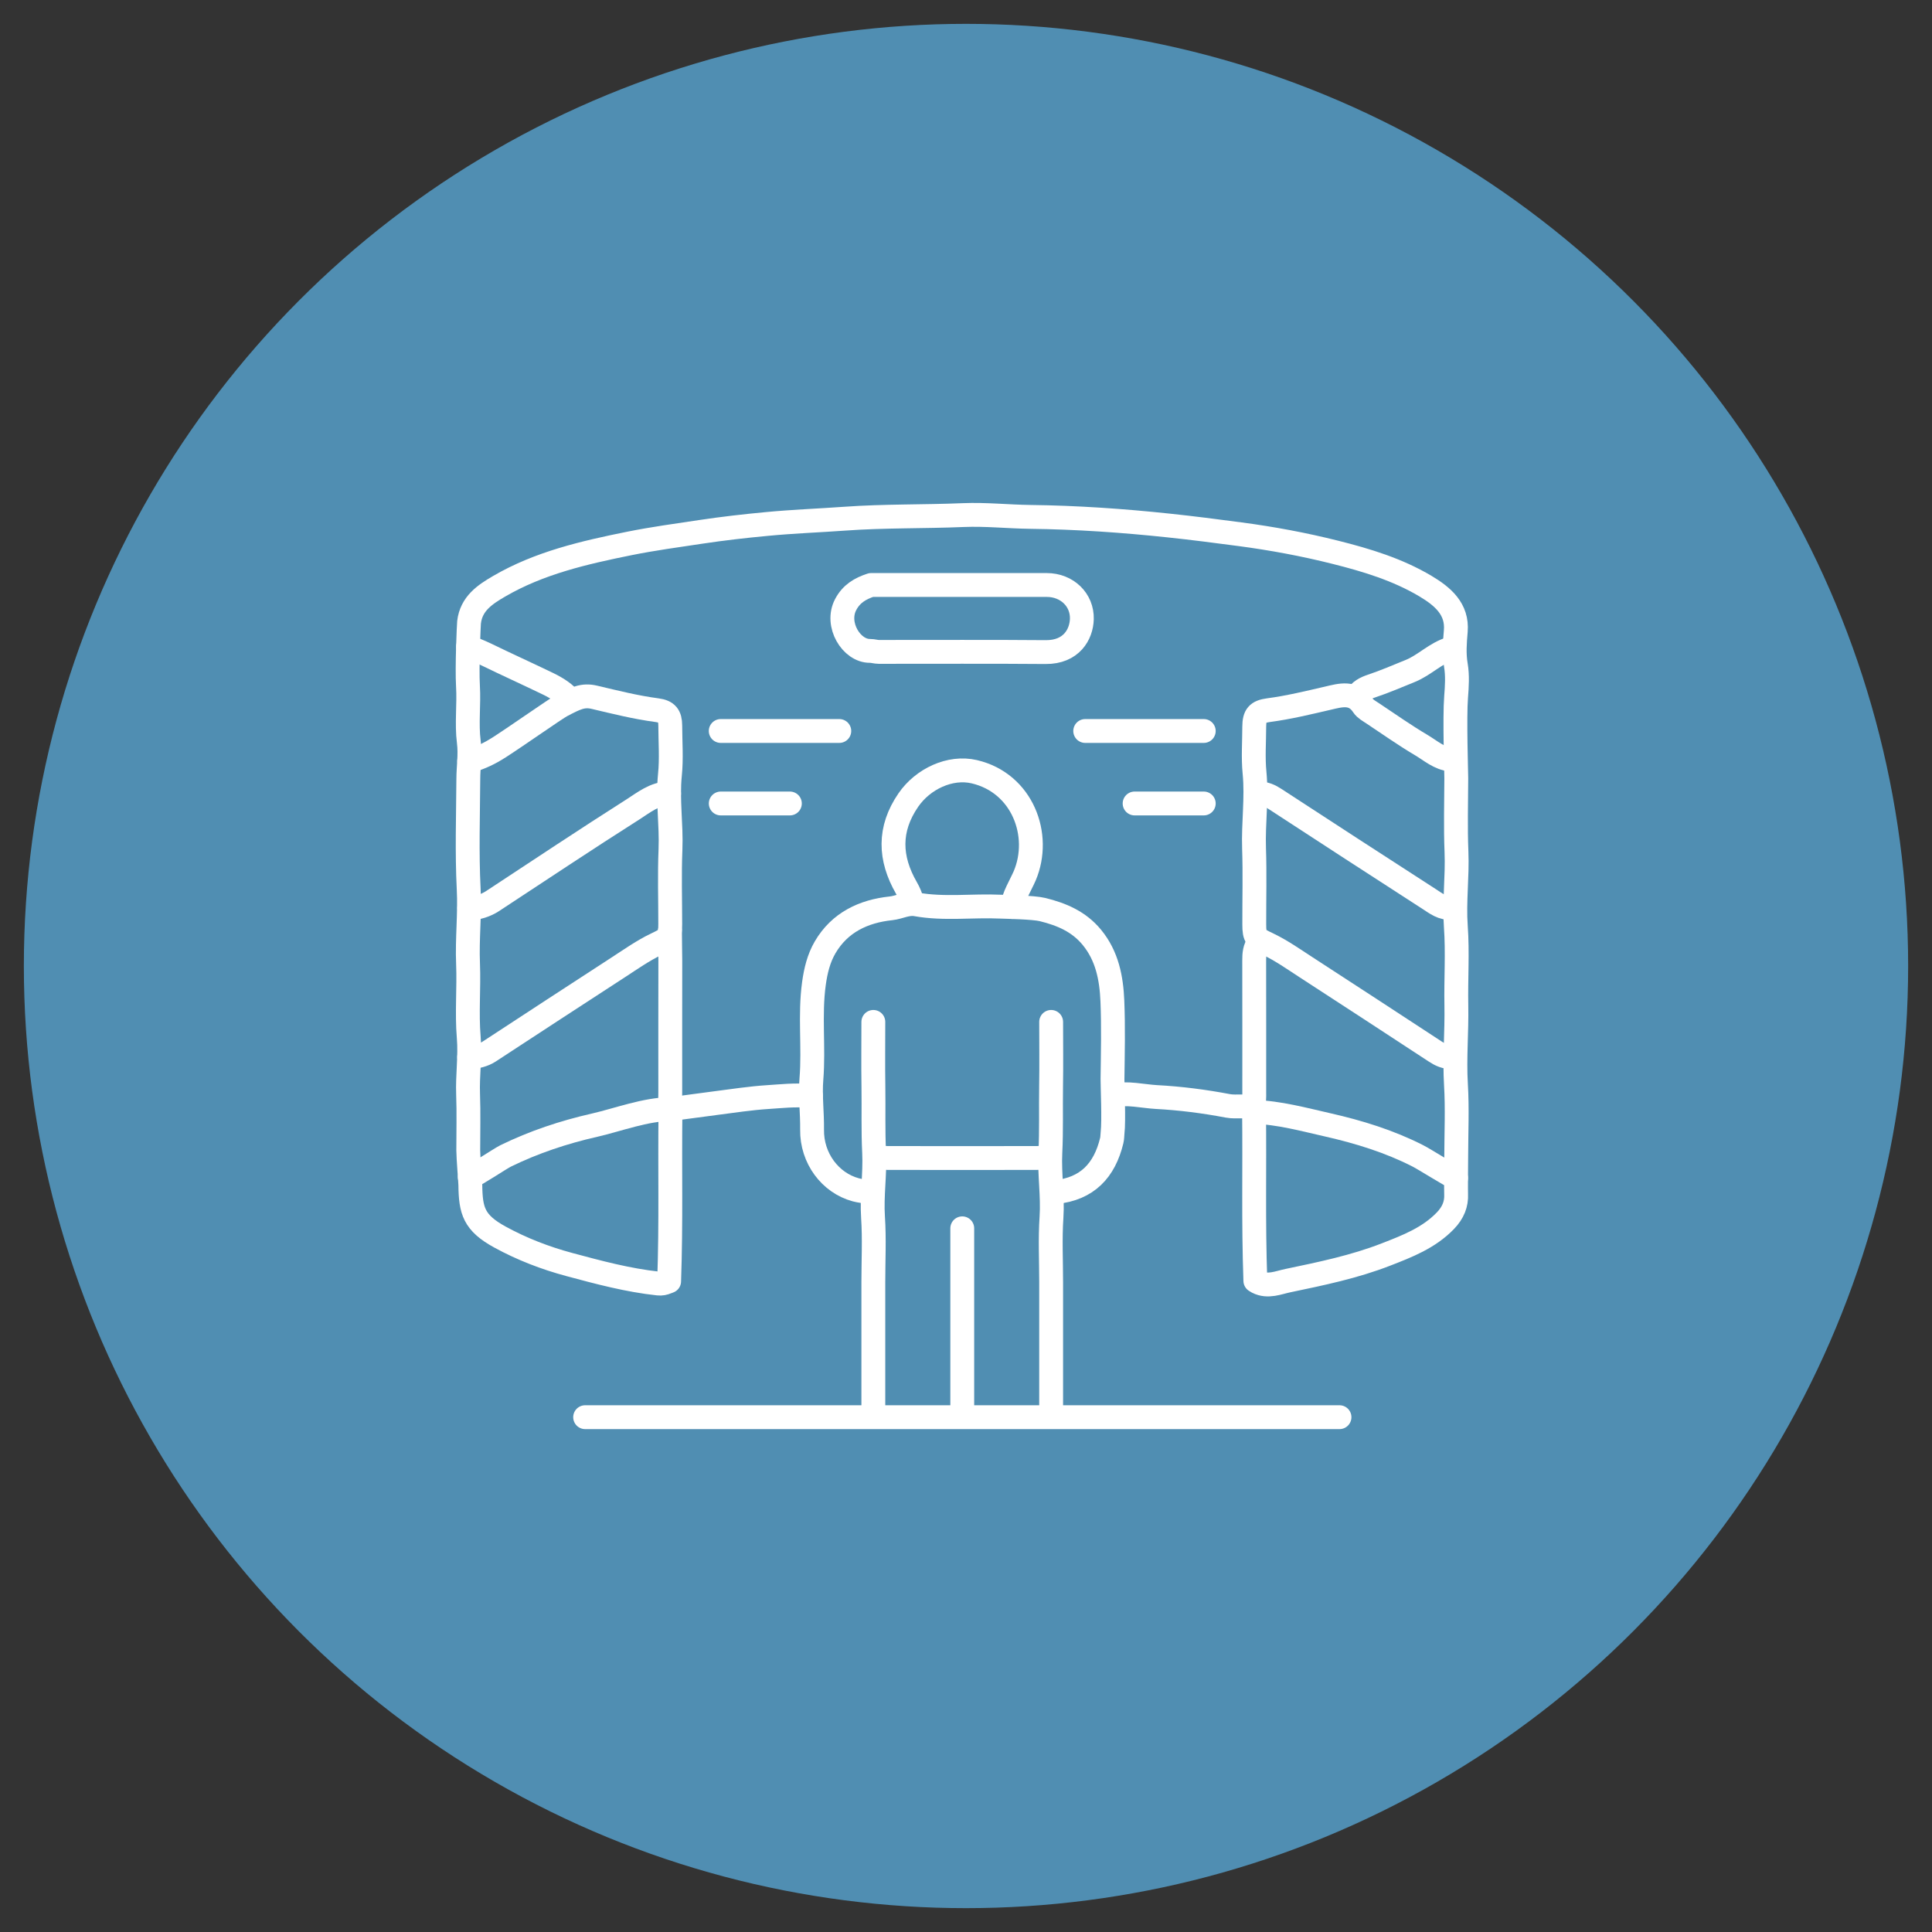 <?xml version="1.0" encoding="utf-8"?>
<!-- Generator: Adobe Illustrator 16.0.0, SVG Export Plug-In . SVG Version: 6.00 Build 0)  -->
<!DOCTYPE svg PUBLIC "-//W3C//DTD SVG 1.1//EN" "http://www.w3.org/Graphics/SVG/1.1/DTD/svg11.dtd">
<svg version="1.1" id="Calque_1" xmlns="http://www.w3.org/2000/svg" xmlns:xlink="http://www.w3.org/1999/xlink" x="0px" y="0px"
	 width="81px" height="81px" viewBox="0 0 81 81" enable-background="new 0 0 81 81" xml:space="preserve">
<rect x="0" y="0" width="81" height="81" fill="#333333" stroke="none"/>
<circle fill="#508EB2" cx="40.5" cy="40.5" r="39.5"/>
<g>
	<path fill="none" stroke="#FFFFFF" stroke-linecap="round" stroke-linejoin="round" stroke-miterlimit="10" d="M28.089,39.02
		c0,0.508,0.015,0.98,0.014,1.246c-0.004,1.842-0.002,3.684-0.002,5.523c0,0.219-0.016,0.539,0.01,0.711"/>
	<path fill="none" stroke="#FFFFFF" stroke-linecap="round" stroke-linejoin="round" stroke-miterlimit="10" d="M60.822,27.195
		c-0.634,0.185-1.088,0.688-1.696,0.935c-0.536,0.217-1.066,0.447-1.617,0.631c-0.261,0.087-0.5,0.207-0.644,0.46"/>
	<path fill="none" stroke="#FFFFFF" stroke-linecap="round" stroke-linejoin="round" stroke-miterlimit="10" d="M52.769,39.529
		C52.6,39.748,52.582,40,52.583,40.266c0.004,1.842,0.002,3.684,0.002,5.523c0,0.219,0.017,0.441-0.092,0.645"/>
	<path fill="none" stroke="#FFFFFF" stroke-linecap="round" stroke-linejoin="round" stroke-miterlimit="10" d="M50.468,30.647
		c-1.656,0-3.313,0-4.97,0"/>
	<path fill="none" stroke="#FFFFFF" stroke-linecap="round" stroke-linejoin="round" stroke-miterlimit="10" d="M33.116,33.686
		c-0.966,0-1.932,0-2.898,0"/>
	<path fill="none" stroke="#FFFFFF" stroke-linecap="round" stroke-linejoin="round" stroke-miterlimit="10" d="M35.188,30.647
		c-1.656,0-3.314,0-4.971,0"/>
	<path fill="none" stroke="#FFFFFF" stroke-linecap="round" stroke-linejoin="round" stroke-miterlimit="10" d="M60.869,38.057
		c-0.388,0.049-0.675-0.188-0.963-0.373c-2.154-1.387-4.3-2.785-6.446-4.184c-0.213-0.14-0.431-0.243-0.691-0.229"/>
	<path fill="none" stroke="#FFFFFF" stroke-linecap="round" stroke-linejoin="round" stroke-miterlimit="10" d="M50.468,33.686
		c-0.966,0-1.933,0-2.899,0"/>
	<path fill="none" stroke="#FFFFFF" stroke-linecap="round" stroke-linejoin="round" stroke-miterlimit="10" d="M52.577,46.619
		c1.013,0.02,2.116,0.322,3.093,0.543c1.308,0.297,2.575,0.688,3.772,1.297c0.279,0.141,1.39,0.844,1.604,0.926"/>
	<path fill="none" stroke="#FFFFFF" stroke-linecap="round" stroke-linejoin="round" stroke-miterlimit="10" d="M36.615,42.844
		c0,0.906-0.011,1.813,0.003,2.717c0.014,0.92-0.016,1.84,0.03,2.762c0.044,0.902-0.107,1.805-0.046,2.715
		c0.06,0.902,0.013,1.811,0.013,2.715c0,0.92,0,1.842,0,2.762c0,0.904,0,1.811,0,2.715"/>
	<path fill="none" stroke="#FFFFFF" stroke-linecap="round" stroke-linejoin="round" stroke-miterlimit="10" d="M23.897,29.343
		c-0.164-0.244-0.52-0.48-0.907-0.669c-0.885-0.428-1.739-0.813-2.624-1.244c-0.278-0.135-0.573-0.24-0.742-0.316"/>
	<path fill="none" stroke="#FFFFFF" stroke-linecap="round" stroke-linejoin="round" stroke-miterlimit="10" d="M42.442,38.027
		c0.036-0.428,0.361-0.936,0.519-1.307c0.722-1.703-0.091-3.891-2.113-4.365c-1.016-0.238-2.158,0.303-2.766,1.188
		c-0.839,1.221-0.793,2.443-0.081,3.682c0.111,0.195,0.2,0.383,0.225,0.602"/>
	<path fill="none" stroke="#FFFFFF" stroke-linecap="round" stroke-linejoin="round" stroke-miterlimit="10" d="M43.886,48.506
		c-0.138,0.016-0.274,0.043-0.414,0.043c-2.086,0.004-4.173,0.004-6.259,0c-0.138,0-0.275-0.027-0.414-0.043"/>
	<path fill="none" stroke="#FFFFFF" stroke-linecap="round" stroke-linejoin="round" stroke-miterlimit="10" d="M28.11,46.5
		c-1.045,0.006-2.182,0.443-3.185,0.674c-1.288,0.293-2.538,0.707-3.727,1.289c-0.245,0.123-1.263,0.807-1.501,0.889"/>
	<path fill="none" stroke="#FFFFFF" stroke-linecap="round" stroke-linejoin="round" stroke-miterlimit="10" d="M40.343,51.498
		c0,2.576,0,5.154,0,7.73"/>
	<path fill="none" stroke="#FFFFFF" stroke-linecap="round" stroke-linejoin="round" stroke-miterlimit="10" d="M28.052,33.27
		c-0.573-0.028-1.087,0.393-1.508,0.66c-1.982,1.258-3.936,2.563-5.899,3.852c-0.251,0.164-0.653,0.318-0.973,0.281"/>
	<path fill="none" stroke="#FFFFFF" stroke-linecap="round" stroke-linejoin="round" stroke-miterlimit="10" d="M44.254,49.979
		c1.327-0.131,2.055-0.906,2.357-2.162c0.027-0.111,0.021-0.217,0.034-0.324c0.061-0.504-0.006-1.992-0.003-2.254
		c0.014-1.09,0.04-2.18-0.005-3.27c-0.04-0.957-0.218-1.891-0.861-2.672c-0.544-0.66-1.261-0.965-2.07-1.164
		c-0.384-0.094-1.545-0.111-1.753-0.121c-1.18-0.055-2.368,0.115-3.543-0.096c-0.375-0.068-0.698,0.127-1.056,0.166
		c-1.147,0.121-2.147,0.588-2.76,1.635c-0.27,0.463-0.395,0.98-0.469,1.516c-0.184,1.332,0.002,2.674-0.106,4.004
		c-0.058,0.713,0.038,1.412,0.028,2.119c-0.019,1.203,0.762,2.238,1.832,2.527c0.179,0.049,0.367,0.064,0.551,0.096"/>
	<path fill="none" stroke="#FFFFFF" stroke-linecap="round" stroke-linejoin="round" stroke-miterlimit="10" d="M44.07,42.844
		c0,0.906,0.012,1.813-0.003,2.717c-0.014,0.92,0.016,1.84-0.03,2.762c-0.045,0.902,0.107,1.805,0.047,2.715
		c-0.061,0.902-0.014,1.811-0.014,2.715c0,0.92,0,1.842,0,2.762c0,0.904,0,1.811,0,2.715"/>
	<path fill="none" stroke="#FFFFFF" stroke-linecap="round" stroke-linejoin="round" stroke-miterlimit="10" d="M19.672,31.906
		c0.482-0.125,0.917-0.354,1.249-0.567c0.766-0.493,2.37-1.623,2.618-1.753c0.595-0.313,0.896-0.467,1.383-0.352
		c0.871,0.206,1.737,0.424,2.626,0.541c0.412,0.055,0.551,0.229,0.553,0.643c0.002,0.689,0.056,1.386-0.014,2.068
		c-0.105,1.049,0.066,2.088,0.023,3.133c-0.043,1.041-0.009,2.086-0.01,3.129c-0.001,0.57-0.076,0.592-0.592,0.842
		c-0.55,0.264-1.056,0.621-1.57,0.955c-1.813,1.176-3.622,2.359-5.431,3.543c-0.213,0.141-0.575,0.244-0.836,0.23"/>
	<path fill="none" stroke="#FFFFFF" stroke-linecap="round" stroke-linejoin="round" stroke-miterlimit="10" d="M36.522,24.526
		c-0.452,0.149-0.826,0.361-1.068,0.823c-0.439,0.837,0.246,1.95,1.022,1.94c0.122-0.001,0.245,0.042,0.368,0.042
		c2.332,0.002,4.664-0.012,6.995,0.008c1.081,0.009,1.5-0.741,1.518-1.387c0.021-0.804-0.623-1.426-1.472-1.426
		c-2.438-0.002-4.878-0.001-7.316-0.001"/>
	<path fill="none" stroke="#FFFFFF" stroke-linecap="round" stroke-linejoin="round" stroke-miterlimit="10" d="M60.822,31.844
		c-0.487-0.045-0.844-0.375-1.236-0.607c-0.694-0.411-1.357-0.879-2.029-1.326c-0.146-0.098-0.318-0.188-0.409-0.326
		c-0.395-0.606-0.947-0.437-1.479-0.313c-0.823,0.191-1.646,0.391-2.485,0.502c-0.46,0.061-0.597,0.219-0.599,0.689
		c-0.001,0.645-0.051,1.294,0.012,1.933c0.103,1.062-0.056,2.116-0.02,3.177c0.036,1.057,0.006,2.117,0.009,3.176
		c0,0.57,0.074,0.592,0.591,0.842c0.55,0.264,1.056,0.621,1.57,0.955c1.813,1.176,3.622,2.359,5.431,3.543
		c0.213,0.141,0.431,0.242,0.691,0.229"/>
	<path fill="none" stroke="#FFFFFF" stroke-linecap="round" stroke-linejoin="round" stroke-miterlimit="10" d="M46.671,45.93
		c0.557-0.139,1.268,0.035,1.816,0.064c1.001,0.053,2.004,0.182,2.988,0.369c0.384,0.074,0.81-0.059,1.101,0.146
		c0.03,2.625-0.033,4.625,0.055,7.188l0.092,0.055c0.438,0.223,0.879,0.018,1.285-0.064c1.384-0.289,2.774-0.576,4.098-1.092
		c0.896-0.348,1.797-0.695,2.492-1.416c0.328-0.34,0.47-0.705,0.45-1.111c-0.008-0.146,0.003-1.41,0.004-1.563
		c0.003-1.014,0.049-2.029-0.011-3.037c-0.066-1.107,0.038-2.209,0.017-3.314s0.057-2.215-0.022-3.314
		c-0.074-1.049,0.07-2.086,0.027-3.131c-0.042-1.025-0.011-2.055-0.008-3.082c0-0.205-0.076-2.548-0.008-3.406
		c0.035-0.442,0.064-0.899-0.009-1.332c-0.083-0.486-0.045-0.946-0.004-1.432c0.078-0.926-0.551-1.455-1.27-1.884
		c-1.174-0.698-2.468-1.09-3.776-1.418c-1.315-0.331-2.65-0.579-4-0.758c-0.997-0.132-1.992-0.261-2.992-0.366
		c-1.929-0.205-3.859-0.338-5.8-0.361c-0.936-0.012-1.874-0.115-2.807-0.076c-1.657,0.07-3.315,0.031-4.973,0.151
		c-1.087,0.078-2.181,0.118-3.265,0.222c-0.923,0.086-1.847,0.192-2.767,0.33c-0.997,0.15-1.998,0.285-2.987,0.484
		c-1.894,0.383-3.78,0.812-5.473,1.799c-0.586,0.342-1.169,0.724-1.259,1.51c-0.01,0.088-0.092,1.871-0.045,2.672
		c0.047,0.779-0.063,1.572,0.035,2.343c0.068,0.538-0.02,1.046-0.021,1.568c-0.009,1.534-0.061,3.071,0.016,4.601
		c0.054,1.049-0.071,2.086-0.027,3.131c0.041,1.025-0.057,2.061,0.029,3.082c0.067,0.807-0.057,1.598-0.027,2.396
		c0.029,0.781,0.006,1.564,0.007,2.346c0.001,0.314,0.085,1.318,0.087,1.455c0.014,1.078,0.148,1.582,1.247,2.182
		c0.919,0.502,1.892,0.877,2.9,1.148c1.228,0.33,2.455,0.66,3.726,0.797c0.148,0.016,0.251-0.01,0.369-0.059l0.093-0.035
		c0.088-2.563,0.024-4.582,0.056-7.217c0.581-0.076,1.229-0.166,1.877-0.25c0.736-0.094,1.474-0.209,2.209-0.256
		c0.639-0.041,1.012-0.094,1.805-0.053"/>
	
		<line fill="none" stroke="#FFFFFF" stroke-linecap="round" stroke-linejoin="round" stroke-miterlimit="10" x1="24.532" y1="59.416" x2="56.159" y2="59.416"/>
</g>
<g>
	<path fill="none" stroke="#FFFFFF" stroke-linecap="round" stroke-linejoin="round" stroke-miterlimit="10" d="M-101.349,105.473
		c-0.667-0.121-1.341-0.055-2.011-0.049c-1.005,0.007-2.013-0.076-3.017,0.049"/>
	<path fill="none" stroke="#FFFFFF" stroke-linecap="round" stroke-linejoin="round" stroke-miterlimit="10" d="M-95.539,108.266
		c-1.527-0.092-3.054-0.092-4.581-0.001c-0.13,0.008-0.26,0.001-0.391,0.001"/>
	<path fill="none" stroke="#FFFFFF" stroke-linecap="round" stroke-linejoin="round" stroke-miterlimit="10" d="M-96.433,128.041
		c-1.341,0.094-2.682,0.094-4.022,0"/>
	<path fill="none" stroke="#FFFFFF" stroke-linecap="round" stroke-linejoin="round" stroke-miterlimit="10" d="M-70.4,102.344
		c-0.111-0.48-0.051-0.969-0.049-1.451c0-0.369-0.143-0.505-0.51-0.51c-0.781-0.012-1.566,0.074-2.346-0.05"/>
	<path fill="none" stroke="#FFFFFF" stroke-linecap="round" stroke-linejoin="round" stroke-miterlimit="10" d="M-71.797,97.54
		c0,1.284,0,1.284-1.285,1.284c-0.689,0-1.377,0-2.066,0"/>
	<path fill="none" stroke="#FFFFFF" stroke-linecap="round" stroke-linejoin="round" stroke-miterlimit="10" d="M-90.566,108.266
		c-1.006-0.083-2.012-0.083-3.017,0"/>
	<path fill="none" stroke="#FFFFFF" stroke-linecap="round" stroke-linejoin="round" stroke-miterlimit="10" d="M-71.741,97.484
		c0.351-0.194,0.748-0.27,1.069-0.551c0.719-0.629,0.778-1.804,0.098-2.516c-0.697-0.73-1.871-0.592-2.473-0.028
		c-0.97,0.911-0.543,2.628,0.746,2.929c0.172,0.04,0.336,0.109,0.504,0.166"/>
	<path fill="none" stroke="#FFFFFF" stroke-linecap="round" stroke-linejoin="round" stroke-miterlimit="10" d="M-109.058,108.377
		c0.95,2.57,1.898,5.141,2.852,7.709c0.052,0.139,0.146,0.262,0.221,0.391"/>
	<path fill="none" stroke="#FFFFFF" stroke-linecap="round" stroke-linejoin="round" stroke-miterlimit="10" d="M-100.063,126.143
		c-0.967-0.096-1.937-0.031-2.905-0.063c-0.42-0.012-0.594,0.145-0.563,0.566c0.021,0.277,0.004,0.557,0.004,0.836"/>
	<path fill="none" stroke="#FFFFFF" stroke-linecap="round" stroke-linejoin="round" stroke-miterlimit="10" d="M-74.869,122.344
		c-0.129,0.648-0.105,1.313-0.035,1.953c0.1,0.91-0.244,1.684-0.588,2.455c-0.66,1.484-1.369,2.947-2.059,4.418"/>
	<path fill="none" stroke="#FFFFFF" stroke-linecap="round" stroke-linejoin="round" stroke-miterlimit="10" d="M-95.539,111.059
		c-0.116-0.119-0.262-0.053-0.392-0.053c-2.96-0.004-5.921-0.004-8.882,0c-0.187,0-0.372,0.033-0.559,0.053"/>
	<path fill="none" stroke="#FFFFFF" stroke-linecap="round" stroke-linejoin="round" stroke-miterlimit="10" d="M-86.209,107.037
		c-0.143,0.559,0.256,0.941,0.439,1.399c0.316,0.792,0.922,1.345,1.492,1.925c0.357,0.361,0.789,0.641,1.268,0.814
		c0.398,0.145,0.785,0.332,1.213,0.391c0.966,0.137,1.876,0.027,2.742-0.443c0.152-0.082,0.326-0.16,0.555-0.219"/>
	<path fill="none" stroke="#FFFFFF" stroke-linecap="round" stroke-linejoin="round" stroke-miterlimit="10" d="M-80.12,108.377
		c-0.708,0.1-1.415,0.086-2.123,0"/>
	<path fill="none" stroke="#FFFFFF" stroke-linecap="round" stroke-linejoin="round" stroke-miterlimit="10" d="M-103.136,108.266
		c-1.08-0.096-2.16-0.088-3.24,0"/>
	<path fill="none" stroke="#FFFFFF" stroke-linecap="round" stroke-linejoin="round" stroke-miterlimit="10" d="M-103.583,127.539
		c-0.764,0.219-1.451,0.525-1.678,1.396c-0.202,0.773,0.078,1.367,0.674,1.842c0.509,0.406,1.092,0.463,1.67,0.217
		c0.642-0.273,1.061-0.752,1.065-1.5c0.005-0.936-0.341-1.441-1.229-1.787c-0.148-0.059-0.297-0.113-0.447-0.168"/>
	<path fill="none" stroke="#FFFFFF" stroke-linecap="round" stroke-linejoin="round" stroke-miterlimit="10" d="M-90.566,105.473
		c-2.831-0.092-5.661-0.092-8.492,0"/>
	<path fill="none" stroke="#FFFFFF" stroke-linecap="round" stroke-linejoin="round" stroke-miterlimit="10" d="M-90.566,102.68
		c-1.006-0.084-2.012-0.084-3.017,0"/>
	<path fill="none" stroke="#FFFFFF" stroke-linecap="round" stroke-linejoin="round" stroke-miterlimit="10" d="M-83.695,111.059
		c-0.271,0.381-0.135,0.816-0.168,1.229c-0.022,0.279,0.055,0.566-0.057,0.838"/>
	<path fill="none" stroke="#FFFFFF" stroke-linecap="round" stroke-linejoin="round" stroke-miterlimit="10" d="M-107.494,121.449
		c-1.227,0.131-2.458,0.021-3.687,0.055c-0.257,0.008-0.389-0.133-0.391-0.389c-0.001-0.111,0-0.225,0-0.336
		c0-6.816,0-13.631,0-20.446c0-0.726,0-0.726,0.726-0.726c7.449,0,14.897,0,22.345,0c0.316,0,0.633,0,0.949,0"/>
	<path fill="none" stroke="#FFFFFF" stroke-linecap="round" stroke-linejoin="round" stroke-miterlimit="10" d="M-95.595,102.623
		c-2.551,0-5.102-0.001-7.653,0.003c-0.223,0.001-0.447,0.034-0.67,0.054"/>
	<path fill="none" stroke="#FFFFFF" stroke-linecap="round" stroke-linejoin="round" stroke-miterlimit="10" d="M-78.277,113.125
		c-0.818,0.596-1.643,1.186-2.455,1.791c-0.294,0.219-0.563,0.209-0.84-0.004c-0.77-0.588-1.536-1.18-2.307-1.773
		c-0.734,0.309-1.549,0.283-2.332,0.426c-0.795,0.146-1.627,0.139-2.394,0.367c-0.843,0.252-1.546,0.816-2.071,1.543
		c-1.214,1.678-2.422,3.361-3.792,4.922c-0.091,0.104-0.189,0.184-0.289,0.271"/>
	<path fill="none" stroke="#FFFFFF" stroke-linecap="round" stroke-linejoin="round" stroke-miterlimit="10" d="M-75.931,107.037
		c0.145,0.716-0.332,1.233-0.633,1.777c-0.37,0.668-0.861,1.275-1.491,1.74c-0.16,0.119-0.458,0.3-0.51,0.447
		c-0.042,0.125,0.145,0.205,0.207,0.4c0.117,0.352,0.068,0.779,0.014,1.164c-0.072,0.518,0.249,0.734,0.627,0.768
		c1.126,0.1,2.229,0.346,3.35,0.463c1.326,0.139,2.581,0.398,3.359,1.672c0.49,0.801,0.597,1.678,0.602,2.572
		c0.017,2.869-0.002,5.736,0.014,8.604c0.004,0.502-0.274,0.844-0.508,1.23c-0.66,1.094-1.307,2.195-1.957,3.295"/>
	<path fill="none" stroke="#FFFFFF" stroke-linecap="round" stroke-linejoin="round" stroke-miterlimit="10" d="M-85.6,101.953
		c0.444,0.077,0.81,0.113,1.066,0.113c2.365-0.002,4.729-0.004,7.094,0c0.498,0,1.262-0.004,1.738-0.113
		c0.145-0.41-0.261-0.898-0.444-1.289c-0.53-1.131-1.237-2.104-2.3-2.788c-1.803-1.163-3.637-1.056-5.356,0.063
		c-1.209,0.786-1.909,1.993-2.457,3.291c-0.085,0.202-0.081,0.443-0.118,0.666"/>
	<path fill="none" stroke="#FFFFFF" stroke-linecap="round" stroke-linejoin="round" stroke-miterlimit="10" d="M-85.208,101.778
		c-0.102,0.293-0.537,0.306-0.833,0.282c-0.133-0.011-0.262-0.104-0.392-0.102c-0.868,0.017-0.843,0.379-0.718,1.863
		c0.044,0.523,0.005,1.049-0.063,1.569c-0.103,0.798,0.428,1.174,0.9,1.524c0.042,0.031,0.152,0.018,0.298-0.007
		c0.225-0.036,0.452-0.048,0.68-0.044c0.732,0.014,1.466-0.02,2.197,0.014c0.602,0.027,1.134-0.059,1.565-0.512
		c0.33-0.346,0.643-0.384,1.012-0.008c0.418,0.426,0.946,0.533,1.558,0.529c1.003-0.006,2.017-0.154,3.014,0.088
		c0.056,0.014,0.13-0.012,0.167-0.055c0.383-0.43,0.961-0.707,0.911-1.45c-0.06-0.872-0.03-1.75-0.007-2.624
		c0.012-0.467-0.029-0.838-0.621-0.844c-0.094,0-0.187-0.069-0.279-0.107"/>
	<path fill="none" stroke="#FFFFFF" stroke-linecap="round" stroke-linejoin="round" stroke-miterlimit="10" d="M-76.602,101.953
		c-0.25-0.578-0.629-1.082-0.954-1.629c-1.533,0.223-3.083,0.398-4.629,0.258"/>
	<path fill="none" stroke="#FFFFFF" stroke-linecap="round" stroke-linejoin="round" stroke-miterlimit="10" d="M-94.757,120.779
		c-0.465-0.363-1.043-0.486-1.568-0.715c-2.019-0.883-4.06-1.715-6.083-2.588c-0.771-0.332-1.498-0.742-2.346-0.9
		c-1.29-0.238-1.339-0.139-2.058,0.971c-0.398,0.613-0.095,1.494,0.604,2.059c0.976,0.791,2.116,1.316,3.187,1.951
		c1.888,1.117,3.791,2.211,5.697,3.297c1.03,0.586,2.075,1.146,3.073,1.787c0.145,0.092,0.332,0.117,0.542,0.188
		c0.683-0.684,1.225-1.506,1.857-2.25c0.78-0.918,1.467-1.91,2.282-2.803c0.17-0.186,0.32-0.314,0.568-0.326l0.172,0.389
		c0.088,0.137,0.047,0.266,0.047,0.393c0.006,2.701,0.005,5.4,0.002,8.102c0,0.168-0.035,0.334-0.054,0.502"/>
	<path fill="none" stroke="#FFFFFF" stroke-linecap="round" stroke-linejoin="round" stroke-miterlimit="10" d="M-85.521,102.03
		c0.25-0.579,0.862-1.159,1.188-1.706c1.533,0.223,3.082,0.398,4.629,0.258"/>
</g>
<g>
	<path fill="none" stroke="#FFFFFF" stroke-linecap="round" stroke-linejoin="round" stroke-miterlimit="10" d="M130.078,62.58
		c0.519,0.451,1.267,0.91,1.815,1.105c1.346,0.477,2.61,0.33,3.824-0.359c0.272-0.152,0.78-0.459,1.071-0.746"/>
	<path fill="none" stroke="#FFFFFF" stroke-linecap="round" stroke-linejoin="round" stroke-miterlimit="10" d="M141.142,56.02
		c0,0.326-0.038,0.549-0.039,0.83c-0.003,0.795-0.383,1.201-1.165,1.217c-0.197,0.002-0.374,0.057-0.555,0.115"/>
	<path fill="none" stroke="#FFFFFF" stroke-linecap="round" stroke-linejoin="round" stroke-miterlimit="10" d="M127.297,51.195
		c0.212,0.098,0.434,0.113,0.665,0.113c3.66-0.004,7.318-0.004,10.978,0c0.231,0,0.454-0.016,0.666-0.113"/>
	<path fill="none" stroke="#FFFFFF" stroke-linecap="round" stroke-linejoin="round" stroke-miterlimit="10" d="M125.78,55.971
		c0,0.256,0.063,0.414,0.036,0.66c-0.109,0.984,0.25,1.365,1.258,1.441c0.15,0.014,0.296,0.072,0.444,0.109"/>
	<path fill="none" stroke="#FFFFFF" stroke-linecap="round" stroke-linejoin="round" stroke-miterlimit="10" d="M148.587,71.266
		c0.629,0.629,0.784,1.479,1.048,2.273c0.243,0.734,0.234,1.514,0.338,2.273"/>
	<path fill="none" stroke="#FFFFFF" stroke-linecap="round" stroke-linejoin="round" stroke-miterlimit="10" d="M139.161,58.182
		c-0.211-0.1-0.435-0.115-0.665-0.113c-0.795,0.006-1.59-0.008-2.384,0.006c-0.361,0.006-0.609-0.092-0.786-0.443
		c-0.26-0.518-0.563-1.014-0.882-1.498c-0.48-0.729-1.309-0.765-1.883-0.115c-0.381,0.43-0.611,0.951-0.878,1.445
		c-0.237,0.439-0.538,0.65-1.061,0.619c-0.736-0.045-1.479-0.008-2.218-0.014c-0.23-0.002-0.453,0.014-0.665,0.113"/>
	<path fill="none" stroke="#FFFFFF" stroke-linecap="round" stroke-linejoin="round" stroke-miterlimit="10" d="M114.046,42.545
		c1.756,0.002,39.397-0.031,39.642,0.111"/>
	<path fill="none" stroke="#FFFFFF" stroke-linecap="round" stroke-linejoin="round" stroke-miterlimit="10" d="M118.314,71.266
		c-0.629,0.629-0.791,1.479-1.045,2.275c-0.235,0.734-0.243,1.512-0.341,2.271"/>
	<path fill="none" stroke="#FFFFFF" stroke-linecap="round" stroke-linejoin="round" stroke-miterlimit="10" d="M139.272,58.236
		c-0.055,1.018-0.632,1.824-1.119,2.656c-0.338,0.576-0.779,1.088-1.261,1.561c-0.219,0.215-0.232,0.428-0.141,0.779
		c0.73,2.809,2.945,3.734,5.404,4.371c0.976,0.254,1.999,0.314,2.938,0.723c0.502,0.219,1.003,0.432,1.447,0.77
		c0.238,0.182,0.393,0.369,0.382,0.672"/>
	<path fill="none" stroke="#FFFFFF" stroke-linecap="round" stroke-linejoin="round" stroke-miterlimit="10" d="M154.075,43.71
		c0.099,0.212,0.113,0.435,0.113,0.665c-0.003,8.168-0.003,16.338,0,24.506c0,0.23-0.015,0.455-0.113,0.666"/>
	<path fill="none" stroke="#FFFFFF" stroke-linecap="round" stroke-linejoin="round" stroke-miterlimit="10" d="M127.629,58.236
		c-0.07,0.824,0.385,1.488,0.742,2.15c0.354,0.654,0.798,1.283,1.37,1.779c0.453,0.395,0.502,0.727,0.313,1.35
		c-0.395,1.301-1.158,2.234-2.263,2.918c-1.085,0.672-2.291,1.063-3.544,1.279c-1.193,0.207-2.371,0.451-3.436,1.061
		c-0.394,0.225-0.849,0.418-0.833,0.994"/>
	<path fill="none" stroke="#FFFFFF" stroke-linecap="round" stroke-linejoin="round" stroke-miterlimit="10" d="M141.142,53.8
		c0-0.497,0.005-0.762-0.037-1.108c-0.007-0.949-0.183-1.182-1.111-1.441c-0.073-0.021-0.146-0.045-0.271-0.085
		c-0.144-1.887-1.046-3.409-2.56-4.567c-1.171-0.897-2.522-1.273-3.988-1.222c-2.9,0.101-5.725,2.435-5.99,5.788
		c-0.159,0.045-0.326,0.104-0.498,0.14c-0.624,0.132-0.854,0.407-0.888,1.056c-0.024,0.48-0.018,0.837-0.109,1.44"/>
	<path fill="none" stroke="#FFFFFF" stroke-linecap="round" stroke-linejoin="round" stroke-miterlimit="10" d="M112.881,43.377
		c0.326-0.36,0.53,0.042,0.65,0.181c0.395,0.456,0.801,0.899,1.237,1.314c1.912,1.815,4.199,2.899,6.763,3.438
		c0.256,0.054,0.517,0.103,0.776,0.106c0.271,0.002,0.462,0.213,0.716,0.234c0.083,0.211,0.06,0.436,0.06,0.659
		c0,4.676,0,9.353,0,14.026c0,0.76-0.032,0.816-0.776,0.996c-1.701,0.414-3.329,1.01-4.882,1.828
		c-1.384,0.727-2.653,1.574-3.486,2.945c-0.132,0.215-0.258,0.445-0.223,0.711c-0.273,0.127-0.549,0.174-0.835,0.063"/>
	<path fill="none" stroke="#FFFFFF" stroke-linecap="round" stroke-linejoin="round" stroke-miterlimit="10" d="M153.022,69.934
		c-0.229,0.119-0.475,0.113-0.722,0.113c-1.238-0.004-2.476,0-3.714-0.002c-0.491-0.002-2.343-0.055-2.606-0.055
		c-8.335,0-30.007,0.246-31.436,0.059c-0.446-0.059-0.665-0.107-0.978-0.172"/>
	<path fill="none" stroke="#FFFFFF" stroke-linecap="round" stroke-linejoin="round" stroke-miterlimit="10" d="M112.826,43.488
		c-0.099,0.211-0.113,0.435-0.113,0.665c0.003,8.316,0.003,16.634,0,24.95c0,0.23,0.015,0.453,0.113,0.664"/>
	<path fill="none" stroke="#FFFFFF" stroke-linecap="round" stroke-linejoin="round" stroke-miterlimit="10" d="M154.021,43.6
		c-0.268-0.314-0.44-0.068-0.609,0.111c-0.807,0.863-1.626,1.709-2.605,2.385c-1.797,1.24-3.755,2.06-5.933,2.332
		c-0.301,0.037-0.593,0.143-0.916,0.225c-0.01,0.194-0.026,0.398-0.026,0.602c-0.002,4.731,0.005,9.463-0.011,14.193
		c-0.002,0.514,0.183,0.713,0.671,0.846c2.27,0.621,4.492,1.355,6.441,2.75c0.938,0.672,1.76,1.414,2.216,2.502
		c0.069,0.168,0.069,0.273-0.115,0.334"/>
</g>
</svg>
